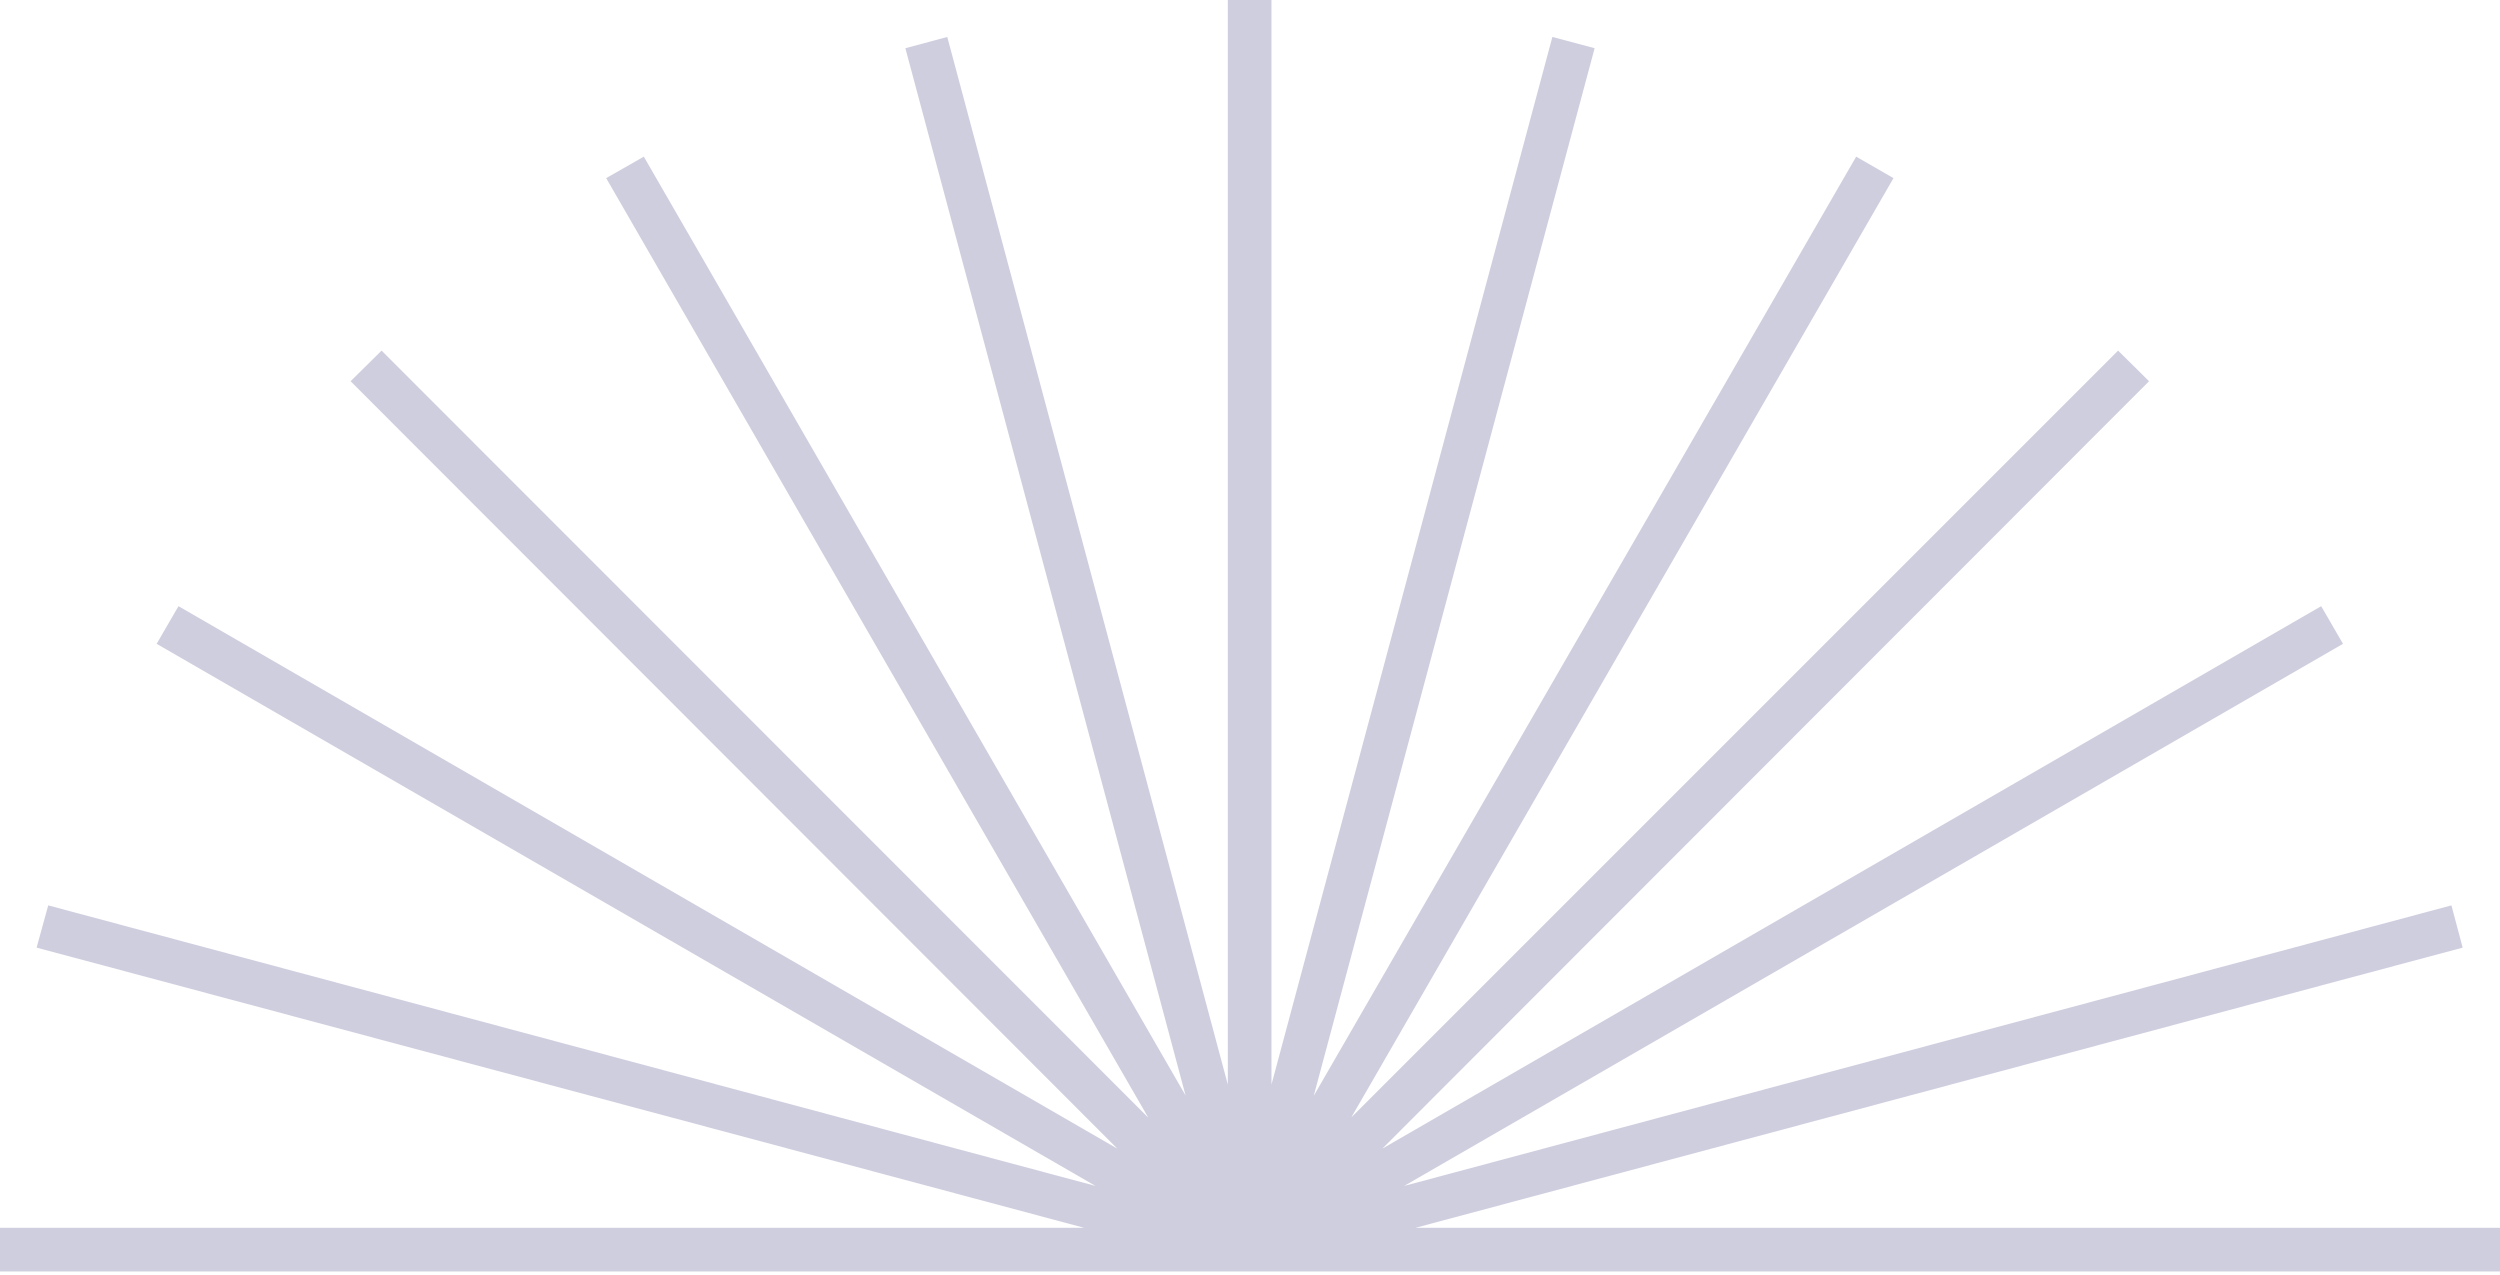 <svg width="100" height="51" viewBox="0 0 100 51" fill="none" xmlns="http://www.w3.org/2000/svg">
<path d="M56.618 49.113L98.507 37.905L98.057 36.215L56.167 47.437L93.72 25.753L92.847 24.247L55.294 45.945L85.962 15.249L84.723 14.024L54.055 44.692L75.739 7.125L74.247 6.266L52.549 43.833L63.785 1.929L62.095 1.478L50.859 43.382V0L49.113 0V43.382L37.891 1.478L36.215 1.929L47.423 43.819L25.753 6.266L24.247 7.125L45.931 44.706L15.263 14.024L14.024 15.249L44.692 45.945L7.139 24.247L6.266 25.753L43.819 47.437L1.929 36.215L1.464 37.905L43.368 49.113H0L0 50.859H100V49.113H56.618Z" fill="#CFCEDF"/>
</svg>
